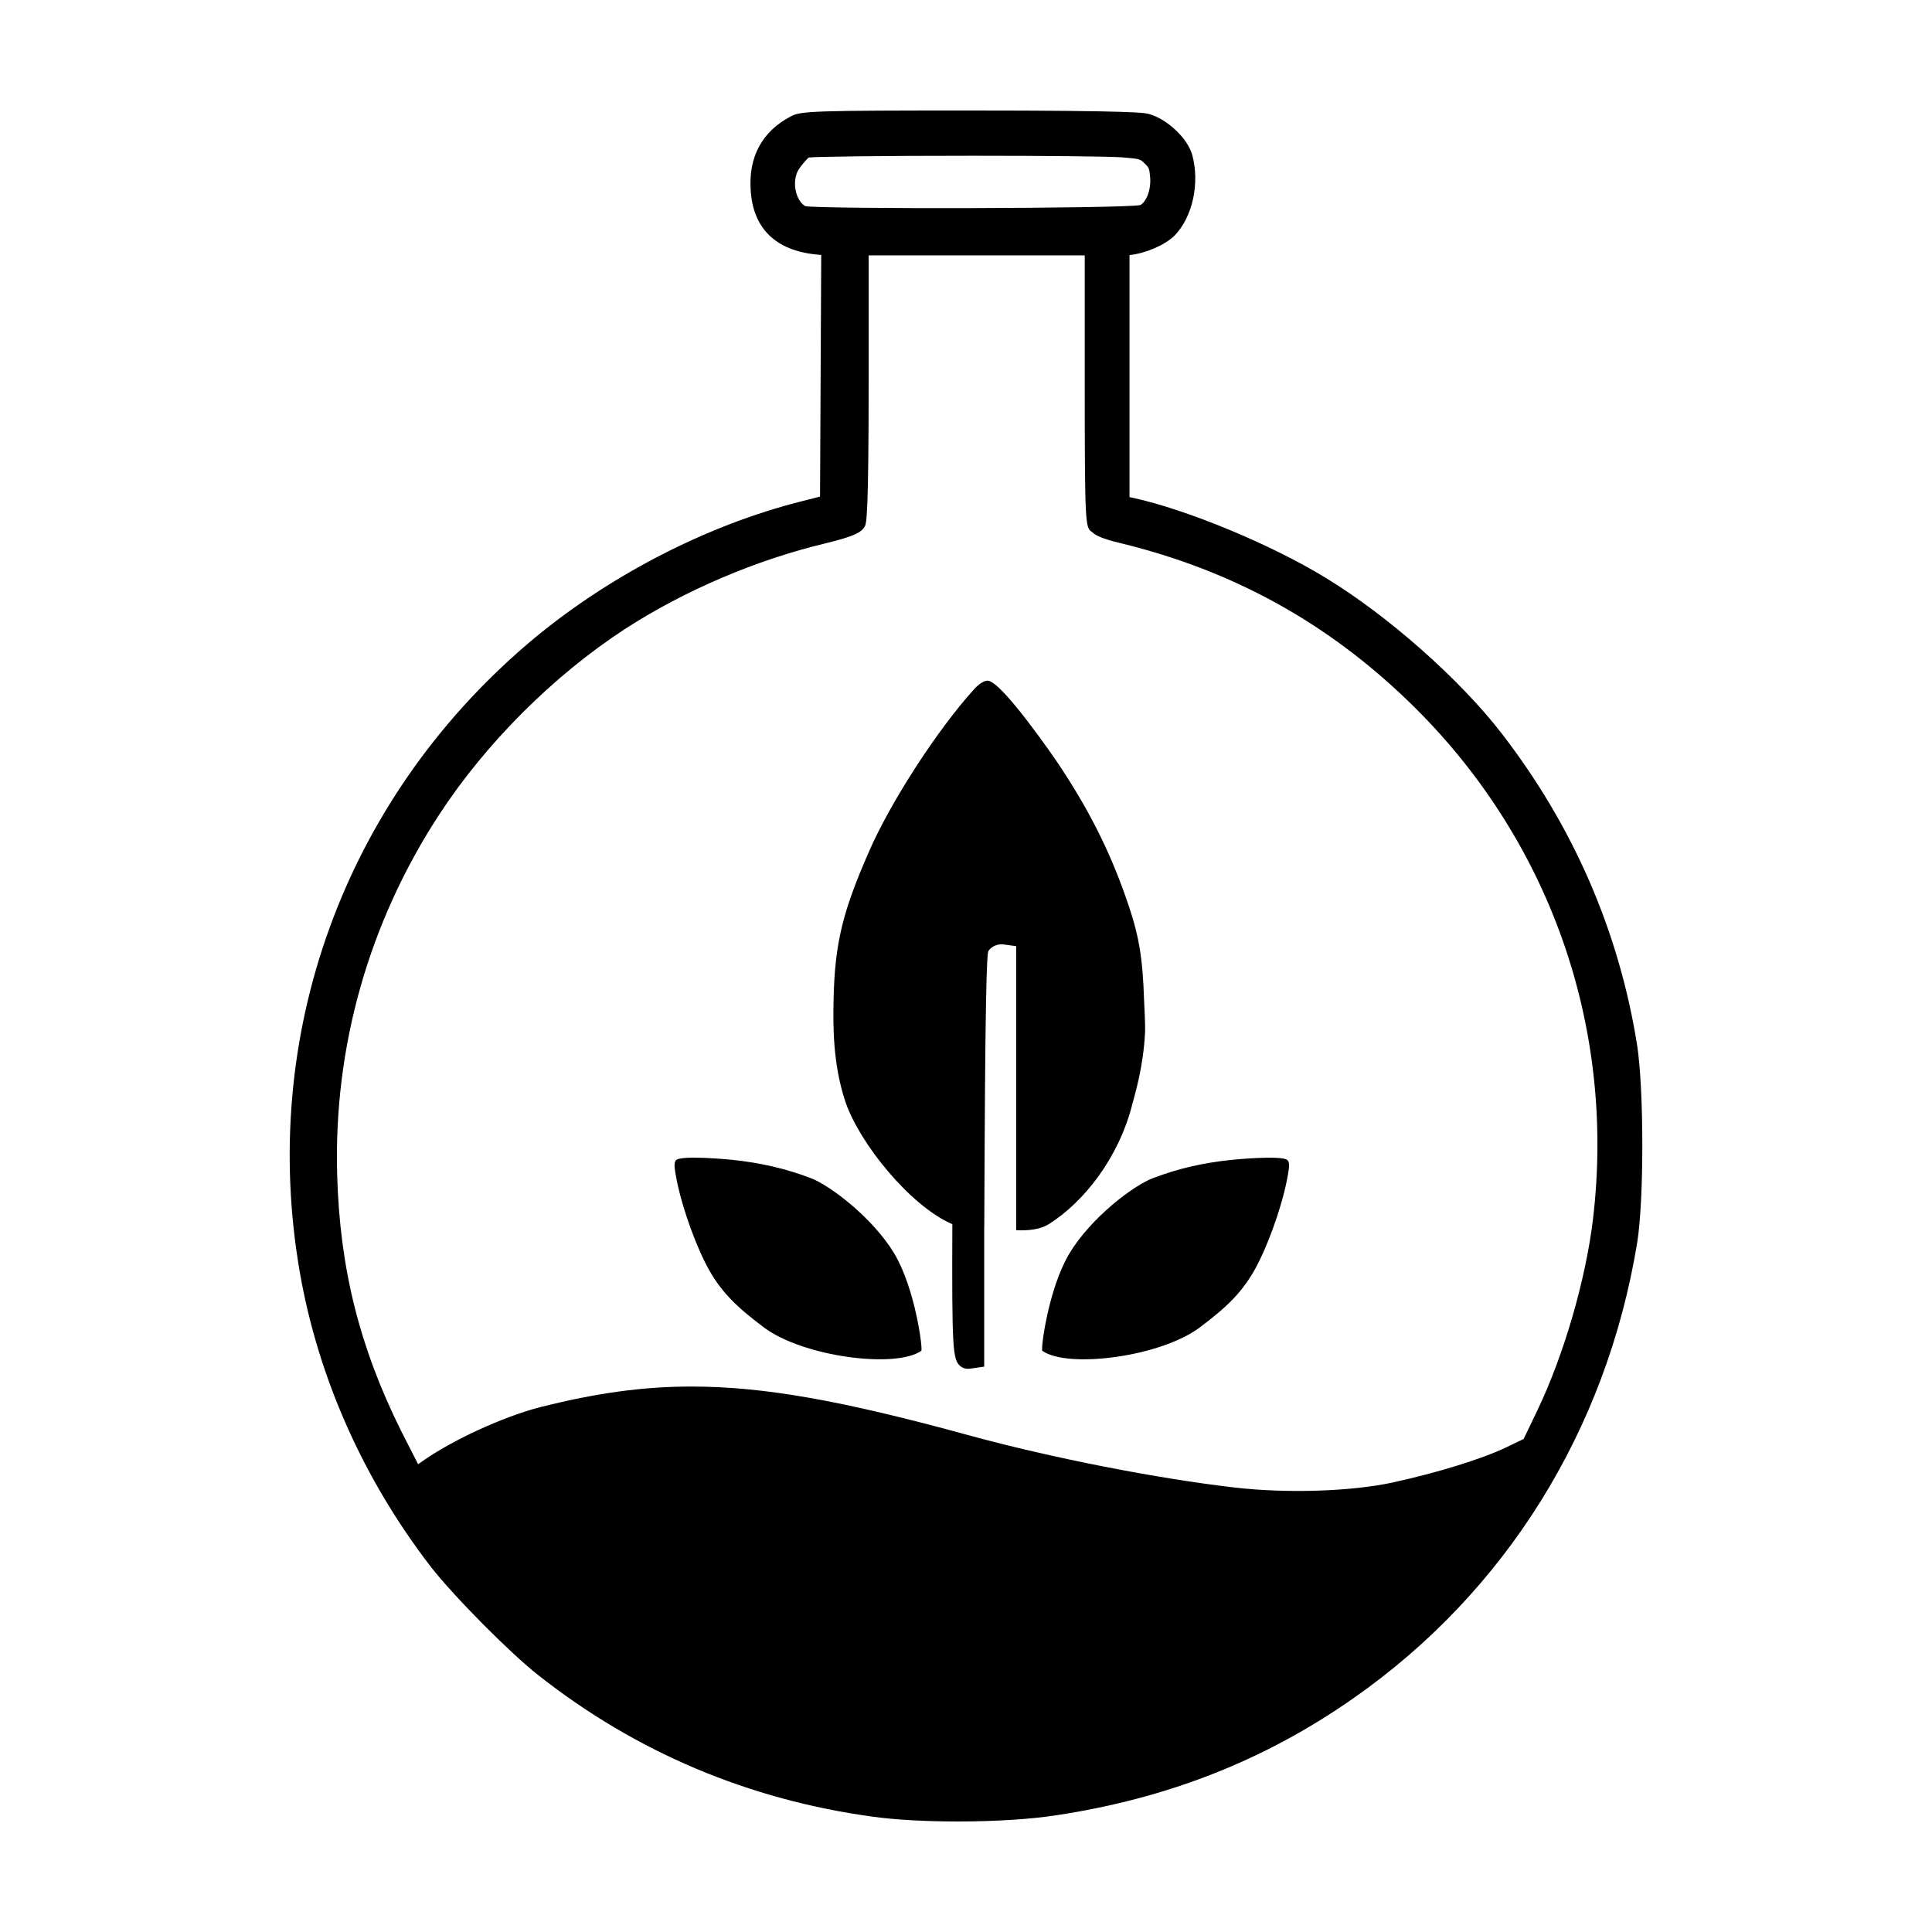 <?xml version="1.0" encoding="UTF-8"?>
<!-- Uploaded to: ICON Repo, www.svgrepo.com, Generator: ICON Repo Mixer Tools -->
<svg fill="#000000" width="800px" height="800px" version="1.1" viewBox="144 144 512 512" xmlns="http://www.w3.org/2000/svg">
 <path d="m427.4 476.19c-5.57 9.285-7.652 25.453-7.168 25.797 6.707 4.769 31.473 1.598 41.84-6.293 6.289-4.785 11.441-9.008 15.477-17.18 3.352-6.723 6.977-17.207 8.004-24.746 0.039-0.258 0.227-1.637-0.297-2.262-1.266-1.508-14.844-0.141-14.977-0.125-7.672 0.82-14.051 2.309-20.68 4.812-5.199 1.938-16.523 10.527-22.199 19.996zm-68.621-20.008c-6.629-2.504-13.004-3.988-20.68-4.812-0.137-0.016-13.719-1.375-14.977 0.125-0.523 0.625-0.336 2.004-0.297 2.262 1.027 7.543 4.656 18.027 8.004 24.746 4.035 8.172 9.191 12.395 15.477 17.18 10.367 7.894 35.137 11.07 41.84 6.293 0.48-0.344-1.598-16.512-7.168-25.797-5.688-9.457-17.016-18.047-22.199-19.996zm219.07-35.258c-4.828-30.172-16.895-57.938-35.871-82.527-11-14.297-30.203-31.281-46.707-41.293-14.258-8.746-36.625-18.031-50.945-21.156l-0.992-0.207v-64.137c4.168-0.449 9.285-2.602 11.887-5.117 4.812-4.898 6.801-13.926 4.719-21.492-1.289-4.438-6.68-9.492-11.523-10.801-0.969-0.27-3.258-0.91-47.32-0.91-41.289 0-44.84 0.117-47.508 1.551-7.566 3.918-11.25 10.688-10.652 19.555 0.598 10.16 6.68 16.062 17.594 17.07l1.102 0.102-0.316 64.039-4.793 1.223c-25.566 6.402-52.098 20.211-72.789 37.875-48.602 41.57-71.137 103.78-60.289 166.42 4.848 27.953 16.895 55.008 34.84 78.242 6.133 7.836 20.984 22.797 28.371 28.582 25.895 20.414 55.773 33.035 88.797 37.52 5.934 0.805 13.895 1.246 22.402 1.246 9.73 0 19.133-0.586 25.805-1.605 29.715-4.457 55.582-14.629 79.066-31.094 40.289-28.156 66.965-70.965 75.117-120.53 1.848-11.035 1.848-40.492 0.008-52.555zm-131.68-222.57c-5.109 0.941-84.863 1.074-88.73 0.277-2.121-1.078-3.582-5.344-2.246-8.816 0.504-1.387 2.793-3.828 3.102-4.066 1.477-0.23 18.098-0.473 43.348-0.473 20.488 0 36.113 0.172 39.766 0.422 4.711 0.406 4.711 0.406 5.969 1.656 1.047 1.012 1.211 1.164 1.422 3.633 0.285 3.481-1.137 6.617-2.629 7.367zm-73.023 85.203c0.449-0.785 1.059-1.867 1.059-39.262v-32.613h57.262v33.094c0 39.004 0.133 39.086 2.023 40.27 0.406 0.406 1.484 1.496 7.535 2.91 29.645 7.227 54.629 20.98 76.379 42.043 37.004 35.781 54.789 85.645 48.785 136.8-1.906 16.211-7.719 36.238-14.801 51.02l-3.606 7.516-4.578 2.207c-6.449 3.09-18.309 6.758-30.219 9.352-11.059 2.359-27.785 2.906-41.637 1.328-20.402-2.328-48.652-7.863-70.297-13.777-34.062-9.355-54.766-13-73.84-13-12.68 0-24.992 1.672-39.922 5.43-9.84 2.5-23.652 8.832-31.719 14.621-0.273 0.195-0.527 0.379-0.766 0.543-1.055-2.031-2.621-5.106-4.535-8.891-11.02-22.176-16.238-43.109-16.918-67.879-0.953-33.91 8.418-66.926 27.102-95.488 12.328-18.863 30.242-36.754 49.148-49.082 15.859-10.258 34.789-18.332 53.297-22.746 7.625-1.863 9.379-2.902 10.246-4.398zm74.297 134.12c-0.457 9.25-2.731 16.445-3.356 18.895-3.531 14.078-12.742 25.973-22.258 31.906-2.062 1.285-5.352 1.734-8.535 1.527v-75.262l-3.227-0.441c-1.551-0.258-3.215 0.414-4.109 1.676-0.23 0.406-0.777 1.359-1.027 53.594-0.039 7.766-0.07 14.273-0.09 19.926-0.004 0-0.016 0-0.02 0.004v36.672l-3.164 0.453c-0.441 0.066-0.797 0.117-1.137 0.117-0.805 0-1.465-0.238-2.031-0.719-2-1.727-2.246-4.238-2.109-37.594-11.348-4.922-24.754-21.715-28.359-32.512-3.344-10.012-3.266-20.312-3.113-27.141 0.328-14.941 2.473-23.348 9.395-39.125 5.656-13.023 18.121-32.293 27.797-42.949 0.324-0.371 2.098-2.316 3.637-2.316 3.715 0 18.258 21.316 18.398 21.531 8.141 12.113 13.75 23.145 18.188 35.785 3.488 9.879 4.488 15.578 4.883 27.711 0 0.004 0.344 6.199 0.238 8.262z"/>
</svg>